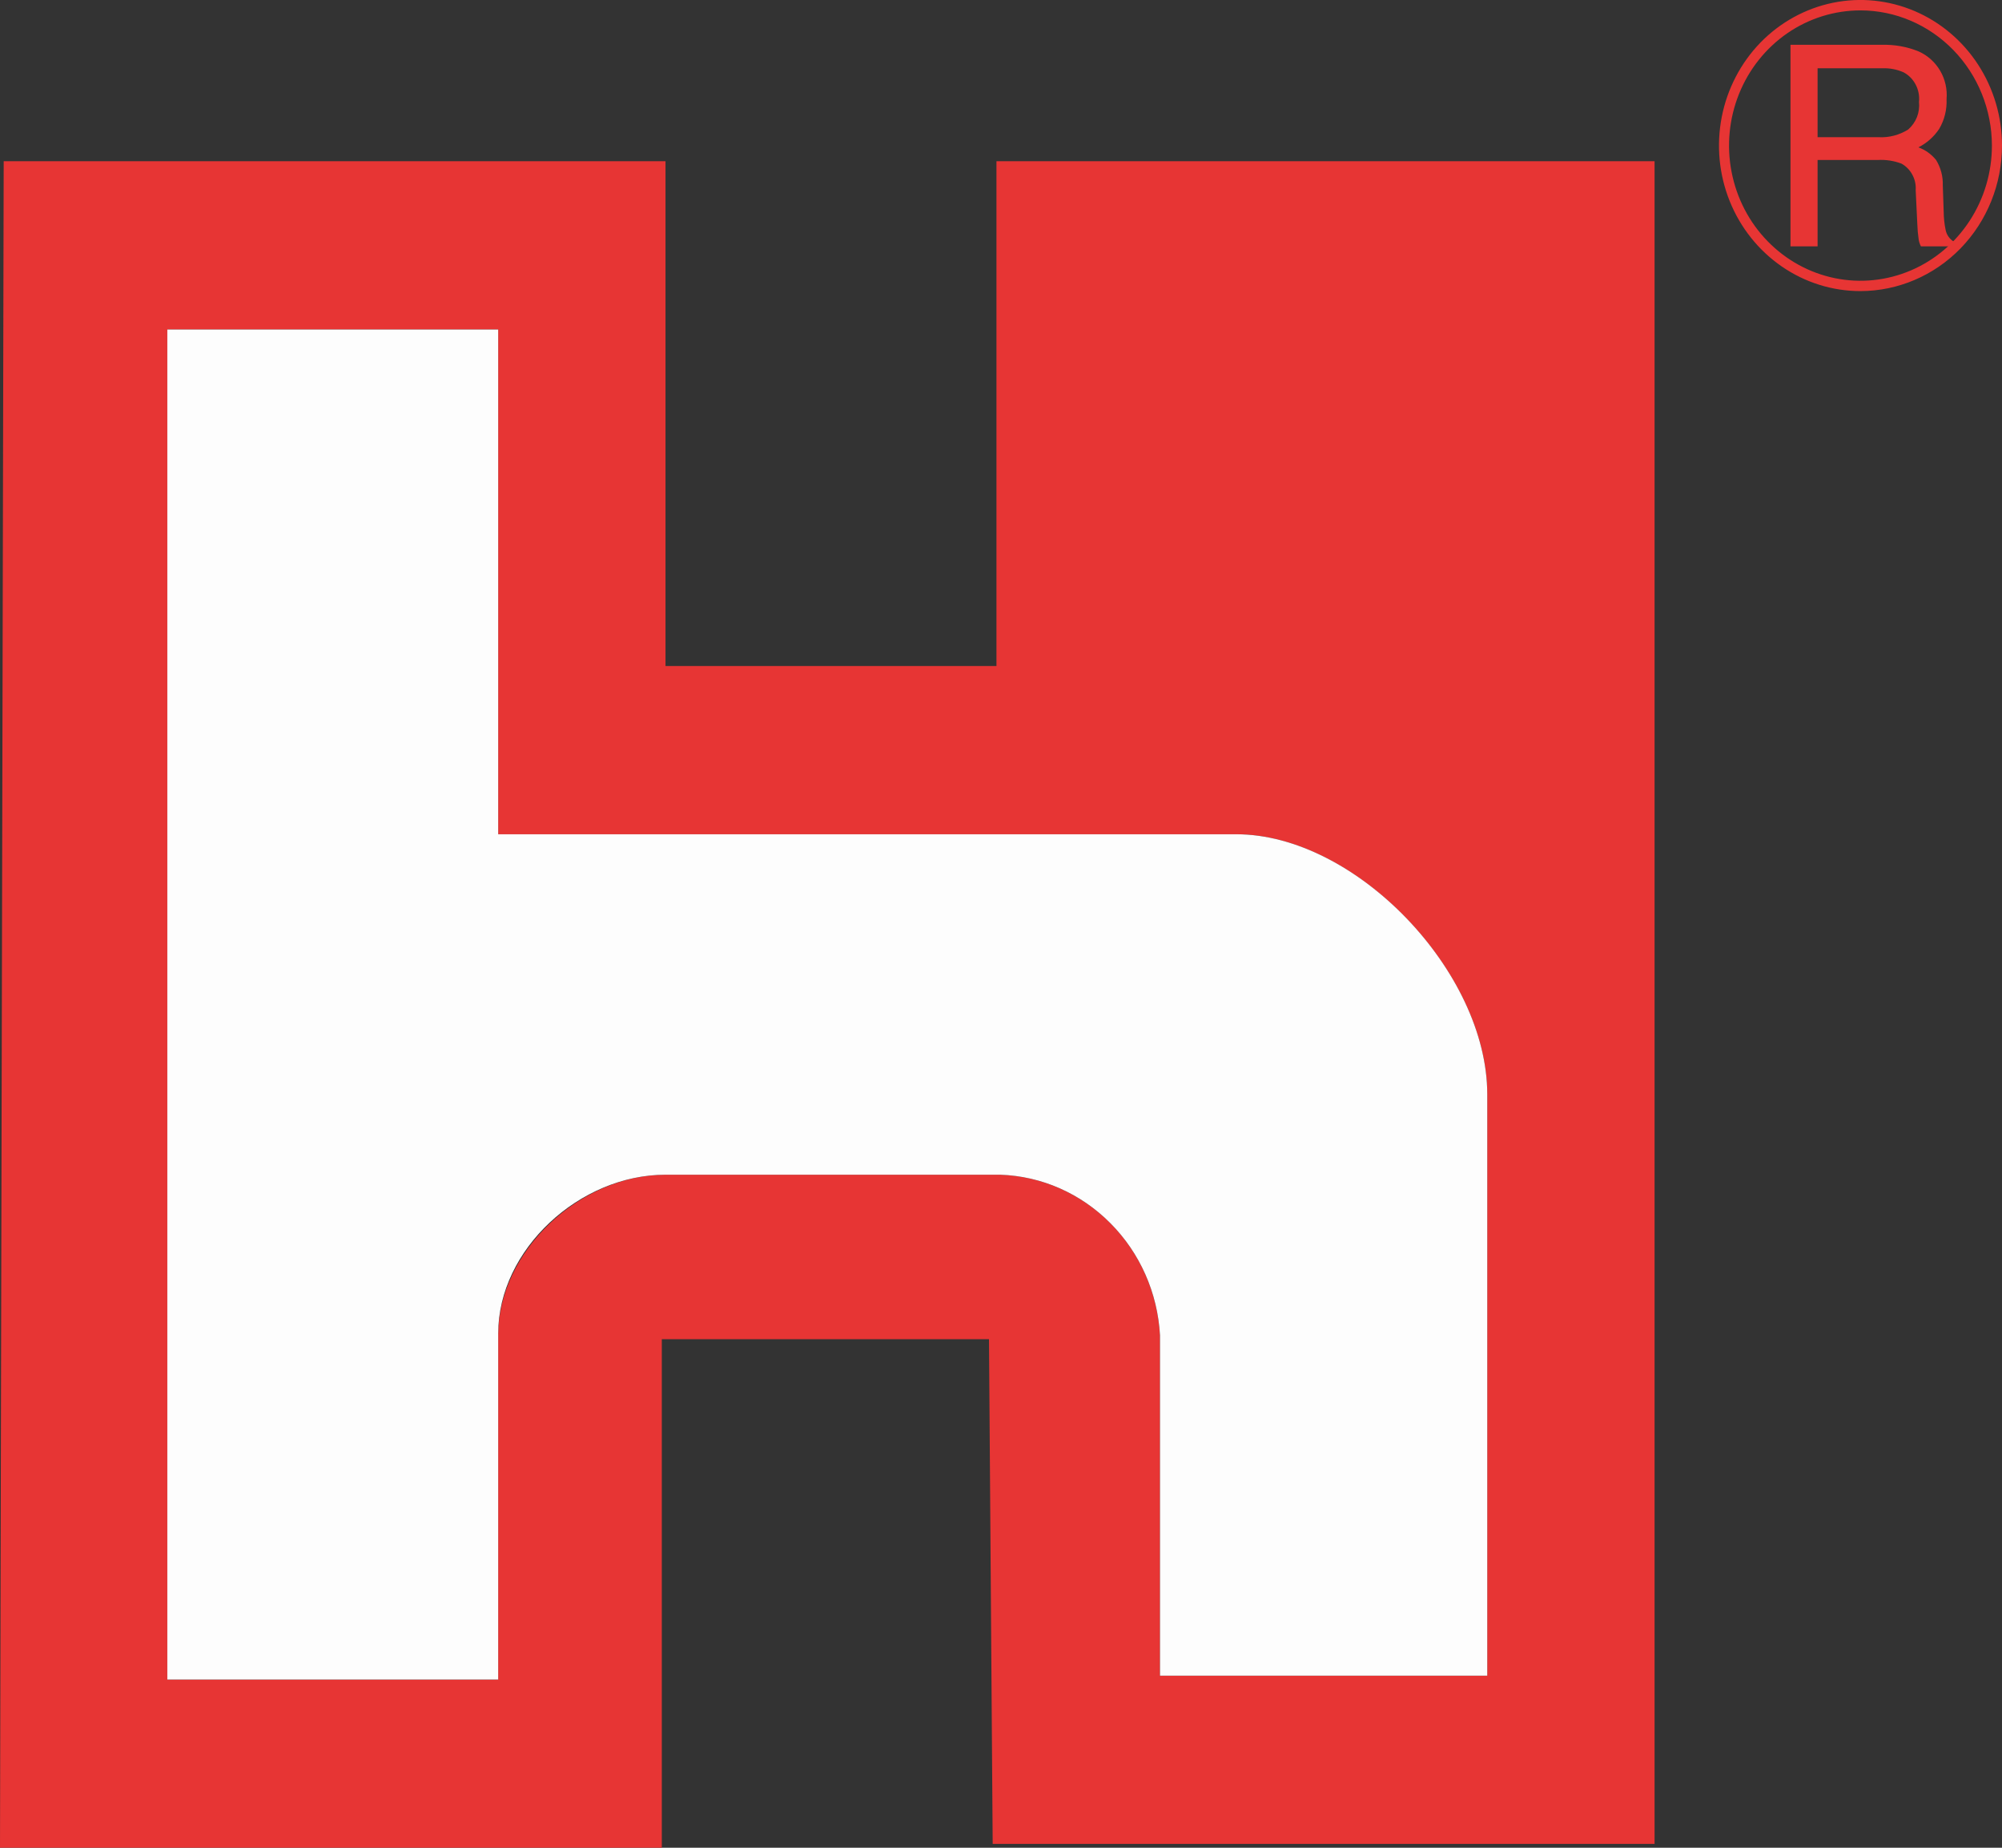 <svg width="26" height="24" viewBox="0 0 26 24" fill="none" xmlns="http://www.w3.org/2000/svg">
<rect x="0" y="0" width="26" height="24" fill="#333333" stroke="none"/>
<path fill-rule="evenodd" clip-rule="evenodd" d="M12.941 2.094V8.651H8.643V2.094H0.048L0 24H8.595V17.394H12.844L12.892 23.95H21.488V2.094H12.941ZM19.315 21.765H15.065V17.344C15.034 16.793 14.804 16.273 14.42 15.887C14.036 15.501 13.525 15.276 12.989 15.258H8.643C7.533 15.258 6.47 16.251 6.47 17.344V21.815H2.173V4.28H6.47V10.836H16.056C17.602 10.836 19.315 12.624 19.315 14.214V21.765Z" fill="#E73534"/>
<path d="M23.253 0.582H24.437C24.602 0.577 24.767 0.606 24.92 0.669C25.035 0.721 25.132 0.808 25.197 0.919C25.262 1.03 25.291 1.159 25.28 1.288C25.286 1.423 25.253 1.557 25.185 1.673C25.117 1.776 25.023 1.859 24.914 1.914C25.004 1.946 25.083 2.003 25.144 2.078C25.204 2.176 25.235 2.291 25.231 2.407L25.243 2.758C25.244 2.833 25.252 2.908 25.267 2.982C25.273 3.015 25.286 3.048 25.306 3.075C25.326 3.103 25.351 3.126 25.381 3.142V3.2H24.947C24.933 3.172 24.923 3.143 24.918 3.112C24.908 3.044 24.902 2.975 24.9 2.906L24.879 2.47C24.884 2.4 24.869 2.331 24.836 2.27C24.803 2.208 24.754 2.158 24.694 2.125C24.596 2.088 24.492 2.072 24.387 2.078H23.605V3.2H23.253V0.582ZM24.4 1.782C24.534 1.789 24.667 1.754 24.782 1.682C24.832 1.638 24.871 1.583 24.896 1.52C24.92 1.458 24.929 1.39 24.922 1.323C24.93 1.246 24.915 1.169 24.88 1.101C24.845 1.033 24.791 0.977 24.725 0.941C24.637 0.901 24.541 0.883 24.444 0.887H23.605V1.782H24.4Z" fill="#E73534"/>
<path d="M24.162 3.781C23.798 3.781 23.443 3.67 23.141 3.462C22.839 3.254 22.603 2.959 22.464 2.613C22.325 2.268 22.289 1.888 22.36 1.521C22.431 1.155 22.606 0.818 22.863 0.553C23.12 0.289 23.448 0.109 23.804 0.036C24.16 -0.037 24.53 0.001 24.866 0.144C25.201 0.287 25.488 0.529 25.69 0.84C25.892 1.151 26 1.517 26 1.89C26 2.392 25.806 2.872 25.461 3.227C25.116 3.581 24.649 3.78 24.162 3.781ZM24.162 0.135C23.824 0.135 23.494 0.238 23.213 0.431C22.933 0.624 22.714 0.898 22.585 1.219C22.456 1.54 22.422 1.893 22.488 2.233C22.554 2.574 22.716 2.887 22.955 3.132C23.194 3.378 23.498 3.545 23.829 3.613C24.16 3.681 24.503 3.646 24.815 3.513C25.127 3.38 25.393 3.155 25.581 2.866C25.769 2.577 25.869 2.238 25.869 1.89C25.868 1.425 25.688 0.979 25.368 0.65C25.048 0.321 24.614 0.135 24.162 0.135Z" fill="#E73534"/>
<path d="M19.315 21.765H15.065V17.344C15.034 16.791 14.805 16.274 14.42 15.887C14.035 15.5 13.527 15.276 12.989 15.258H8.643C7.531 15.258 6.47 16.227 6.47 17.322L6.47 21.815H2.173V4.28H6.47V10.836H16.056C17.604 10.836 19.315 12.621 19.315 14.214V21.765Z" fill="#FDFDFD"/>
</svg>

